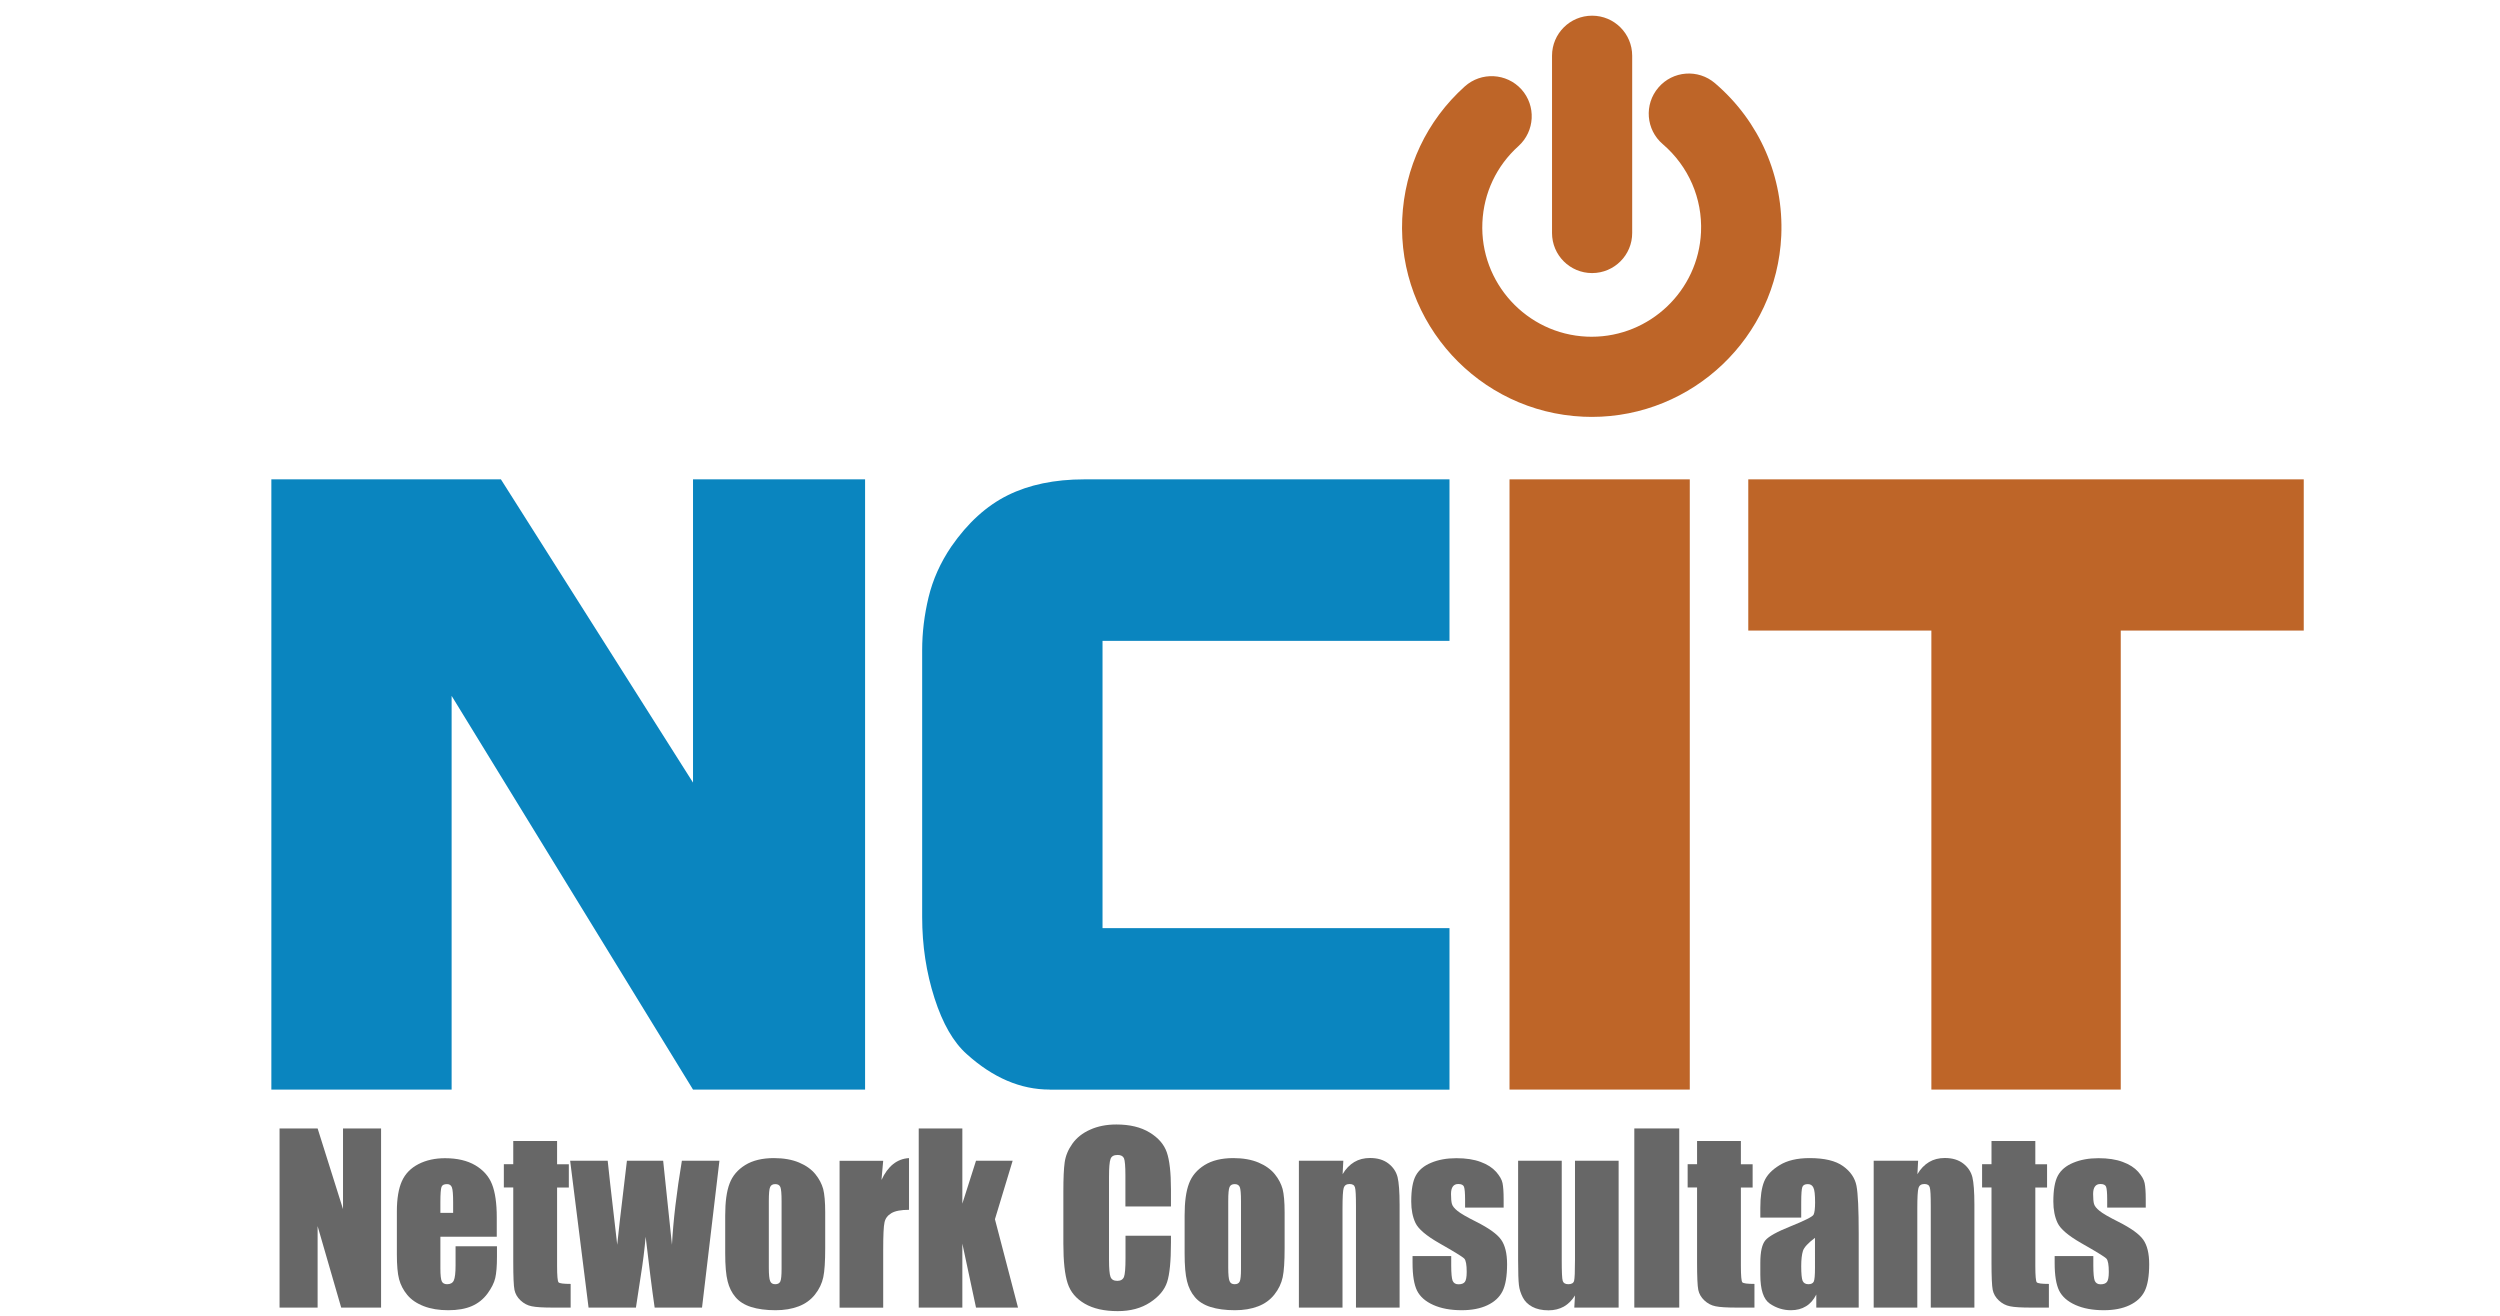 <?xml version="1.0" encoding="utf-8"?>
<!-- Generator: Adobe Illustrator 25.0.0, SVG Export Plug-In . SVG Version: 6.00 Build 0)  -->
<svg version="1.1" id="Layer_1" xmlns="http://www.w3.org/2000/svg" xmlns:xlink="http://www.w3.org/1999/xlink" x="0px" y="0px"
	 viewBox="0 0 247 130" style="enable-background:new 0 0 247 130;" xml:space="preserve">
<style type="text/css">
	.st0{fill:#BE6528;}
	.st1{fill:#676767;}
	.st2{fill:#0A85BF;}
</style>
<g>
	<g>
		<path class="st0" d="M157.27,41.19c-0.28,0-0.56-0.01-0.84-0.02c-10.32-0.46-18.35-9.23-17.89-19.55
			c0.23-5.05,2.42-9.7,6.18-13.08c1.63-1.46,4.13-1.33,5.6,0.29c1.46,1.63,1.33,4.13-0.29,5.6c-2.17,1.95-3.44,4.63-3.57,7.55
			c-0.27,5.95,4.37,11.02,10.32,11.28c0.16,0.01,0.32,0.01,0.48,0.01c5.74,0,10.54-4.54,10.8-10.33c0.15-3.34-1.23-6.51-3.78-8.7
			c-1.66-1.42-1.86-3.92-0.43-5.59c1.42-1.66,3.92-1.86,5.59-0.43c4.42,3.78,6.8,9.27,6.55,15.07
			C175.54,33.33,167.22,41.19,157.27,41.19z"/>
	</g>
	<g>
		<path class="st0" d="M157.3,26.98c-2.19,0-3.96-1.77-3.96-3.96V5.51c0-2.19,1.77-3.96,3.96-3.96s3.96,1.77,3.96,3.96v17.5
			C161.27,25.2,159.49,26.98,157.3,26.98z"/>
	</g>
	<polygon class="st1" points="37.65,111.49 37.65,129.19 33.71,129.19 31.38,121.14 31.38,129.19 27.62,129.19 27.62,111.49 
		31.38,111.49 33.89,119.46 33.89,111.49 	"/>
	<path class="st1" d="M44.77,119.83v-1.06c0-0.75-0.04-1.23-0.12-1.45c-0.08-0.22-0.24-0.33-0.48-0.33c-0.3,0-0.48,0.09-0.55,0.28
		c-0.07,0.19-0.11,0.69-0.11,1.5v1.06H44.77z M49.09,122.19h-5.58v3.14c0,0.66,0.05,1.08,0.14,1.27c0.09,0.19,0.27,0.28,0.53,0.28
		c0.33,0,0.55-0.13,0.66-0.38c0.11-0.25,0.17-0.74,0.17-1.46v-1.91h4.09v1.07c0,0.9-0.06,1.59-0.17,2.07
		c-0.11,0.48-0.37,0.99-0.77,1.54c-0.41,0.55-0.92,0.96-1.54,1.23c-0.62,0.27-1.4,0.41-2.34,0.41c-0.91,0-1.71-0.13-2.41-0.4
		s-1.24-0.64-1.63-1.11c-0.39-0.47-0.66-0.99-0.81-1.55c-0.15-0.57-0.22-1.39-0.22-2.47v-4.23c0-1.27,0.17-2.27,0.5-3
		c0.33-0.73,0.88-1.29,1.64-1.68c0.76-0.39,1.64-0.58,2.62-0.58c1.21,0,2.21,0.24,2.99,0.7c0.79,0.47,1.34,1.09,1.65,1.87
		s0.47,1.87,0.47,3.27V122.19z"/>
	<path class="st1" d="M55.04,112.74v2.29h1.16v2.3h-1.16v7.76c0,0.95,0.05,1.49,0.14,1.6c0.1,0.11,0.5,0.16,1.2,0.16v2.34h-1.74
		c-0.98,0-1.68-0.04-2.1-0.13c-0.42-0.08-0.79-0.28-1.11-0.58c-0.32-0.3-0.52-0.65-0.6-1.04c-0.08-0.39-0.12-1.31-0.12-2.75v-7.37
		h-0.93v-2.3h0.93v-2.29H55.04z"/>
	<path class="st1" d="M71.08,114.68l-1.72,14.51h-4.68c-0.26-1.77-0.55-4.1-0.89-7c-0.11,1.27-0.27,2.55-0.48,3.85l-0.48,3.15h-4.68
		l-1.82-14.51h3.71c0.03,0.38,0.34,3.15,0.94,8.3c0.04-0.52,0.36-3.29,0.96-8.3h3.58l0.87,8.3c0.13-2.42,0.46-5.19,0.98-8.3H71.08z"
		/>
	<path class="st1" d="M77.22,118.68c0-0.74-0.04-1.21-0.12-1.4c-0.08-0.19-0.25-0.29-0.5-0.29c-0.26,0-0.43,0.1-0.51,0.29
		c-0.09,0.19-0.13,0.66-0.13,1.4v6.55c0,0.68,0.04,1.13,0.13,1.34c0.08,0.21,0.25,0.31,0.5,0.31c0.26,0,0.42-0.09,0.51-0.28
		c0.08-0.19,0.12-0.6,0.12-1.22V118.68z M81.53,119.77v3.55c0,1.3-0.06,2.26-0.19,2.87c-0.13,0.61-0.4,1.18-0.82,1.71
		c-0.42,0.53-0.96,0.92-1.62,1.17c-0.66,0.25-1.41,0.38-2.27,0.38c-0.95,0-1.76-0.11-2.42-0.32c-0.66-0.21-1.18-0.54-1.54-0.97
		c-0.37-0.43-0.63-0.96-0.78-1.57c-0.16-0.62-0.24-1.54-0.24-2.77v-3.72c0-1.35,0.14-2.4,0.43-3.16c0.28-0.76,0.8-1.37,1.54-1.83
		c0.74-0.46,1.69-0.69,2.84-0.69c0.97,0,1.8,0.15,2.49,0.44c0.69,0.29,1.23,0.68,1.61,1.15c0.38,0.47,0.63,0.96,0.77,1.46
		C81.46,117.98,81.53,118.75,81.53,119.77z"/>
	<path class="st1" d="M87.26,114.68l-0.17,1.9c0.63-1.36,1.53-2.09,2.72-2.16v5.11c-0.79,0-1.37,0.11-1.74,0.33
		c-0.37,0.22-0.6,0.52-0.68,0.91c-0.09,0.39-0.13,1.29-0.13,2.7v5.73h-4.31v-14.51H87.26z"/>
	<polygon class="st1" points="100.05,114.68 98.3,120.46 100.58,129.19 96.43,129.19 95.08,122.87 95.08,129.19 90.77,129.19 
		90.77,111.49 95.08,111.49 95.08,118.92 96.43,114.68 	"/>
	<path class="st1" d="M115.68,119.2h-4.49v-3.08c0-0.9-0.05-1.46-0.14-1.68c-0.1-0.22-0.31-0.33-0.63-0.33
		c-0.37,0-0.61,0.13-0.7,0.4c-0.1,0.27-0.15,0.85-0.15,1.75v8.22c0,0.86,0.05,1.42,0.15,1.68c0.1,0.26,0.32,0.39,0.67,0.39
		c0.33,0,0.55-0.13,0.66-0.39c0.1-0.26,0.15-0.88,0.15-1.85v-2.22h4.49v0.69c0,1.83-0.13,3.13-0.38,3.89
		c-0.25,0.77-0.81,1.44-1.68,2.01s-1.93,0.86-3.2,0.86c-1.32,0-2.4-0.24-3.25-0.73c-0.85-0.49-1.42-1.16-1.7-2.03
		c-0.28-0.86-0.42-2.16-0.42-3.9v-5.17c0-1.28,0.04-2.23,0.13-2.87c0.09-0.64,0.34-1.25,0.76-1.84c0.42-0.59,1.01-1.06,1.76-1.39
		c0.75-0.34,1.61-0.51,2.59-0.51c1.32,0,2.41,0.26,3.28,0.79c0.86,0.52,1.43,1.18,1.7,1.96c0.27,0.78,0.41,2,0.41,3.66V119.2z"/>
	<path class="st1" d="M122.61,118.68c0-0.74-0.04-1.21-0.12-1.4c-0.08-0.19-0.25-0.29-0.5-0.29c-0.26,0-0.43,0.1-0.51,0.29
		c-0.09,0.19-0.13,0.66-0.13,1.4v6.55c0,0.68,0.04,1.13,0.13,1.34c0.08,0.21,0.25,0.31,0.5,0.31c0.26,0,0.42-0.09,0.51-0.28
		c0.08-0.19,0.12-0.6,0.12-1.22V118.68z M126.92,119.77v3.55c0,1.3-0.06,2.26-0.19,2.87c-0.13,0.61-0.4,1.18-0.82,1.71
		c-0.42,0.53-0.96,0.92-1.62,1.17c-0.66,0.25-1.41,0.38-2.27,0.38c-0.95,0-1.76-0.11-2.42-0.32c-0.66-0.21-1.18-0.54-1.54-0.97
		c-0.37-0.43-0.63-0.96-0.78-1.57c-0.16-0.62-0.24-1.54-0.24-2.77v-3.72c0-1.35,0.14-2.4,0.43-3.16c0.28-0.76,0.8-1.37,1.54-1.83
		c0.74-0.46,1.69-0.69,2.84-0.69c0.97,0,1.8,0.15,2.49,0.44c0.69,0.29,1.23,0.68,1.61,1.15c0.38,0.47,0.63,0.96,0.77,1.46
		C126.85,117.98,126.92,118.75,126.92,119.77z"/>
	<path class="st1" d="M132.72,114.68l-0.07,1.33c0.31-0.53,0.7-0.93,1.15-1.2c0.45-0.27,0.97-0.4,1.56-0.4
		c0.74,0,1.34,0.18,1.81,0.54s0.77,0.81,0.91,1.35c0.13,0.54,0.2,1.45,0.2,2.72v10.17h-4.31v-10.05c0-1-0.03-1.61-0.1-1.83
		c-0.06-0.22-0.24-0.33-0.53-0.33c-0.31,0-0.5,0.13-0.58,0.38c-0.08,0.25-0.12,0.92-0.12,2.02v9.81h-4.31v-14.51H132.72z"/>
	<path class="st1" d="M148.57,119.31h-3.82v-0.79c0-0.67-0.04-1.09-0.11-1.27c-0.07-0.18-0.26-0.27-0.56-0.27
		c-0.24,0-0.42,0.08-0.54,0.25c-0.12,0.16-0.18,0.41-0.18,0.74c0,0.44,0.03,0.77,0.09,0.98c0.06,0.21,0.24,0.44,0.54,0.68
		c0.3,0.25,0.92,0.61,1.86,1.08c1.25,0.63,2.07,1.22,2.46,1.77c0.39,0.55,0.59,1.36,0.59,2.42c0,1.18-0.15,2.07-0.45,2.67
		c-0.3,0.6-0.8,1.06-1.5,1.39c-0.7,0.33-1.55,0.49-2.53,0.49c-1.09,0-2.03-0.17-2.81-0.52c-0.78-0.35-1.31-0.82-1.61-1.42
		c-0.29-0.6-0.44-1.5-0.44-2.71v-0.7h3.82v0.92c0,0.78,0.05,1.29,0.14,1.52c0.1,0.23,0.29,0.35,0.57,0.35
		c0.31,0,0.52-0.08,0.64-0.24c0.12-0.16,0.18-0.49,0.18-0.99c0-0.69-0.08-1.13-0.23-1.3c-0.16-0.18-1-0.69-2.51-1.55
		c-1.27-0.73-2.04-1.39-2.32-1.98c-0.28-0.59-0.42-1.3-0.42-2.12c0-1.16,0.15-2.01,0.45-2.56c0.3-0.55,0.81-0.98,1.52-1.27
		c0.71-0.3,1.54-0.45,2.49-0.45c0.94,0,1.74,0.12,2.4,0.37c0.66,0.24,1.16,0.57,1.52,0.97c0.35,0.4,0.57,0.77,0.64,1.12
		c0.07,0.34,0.11,0.88,0.11,1.61V119.31z"/>
	<path class="st1" d="M159.92,114.68v14.51h-4.38l0.07-1.2c-0.3,0.49-0.67,0.85-1.1,1.1c-0.44,0.24-0.94,0.37-1.51,0.37
		c-0.65,0-1.18-0.12-1.61-0.35c-0.43-0.23-0.74-0.54-0.94-0.93c-0.2-0.39-0.33-0.79-0.38-1.21c-0.05-0.42-0.08-1.25-0.08-2.5v-9.79
		h4.31v9.87c0,1.13,0.03,1.8,0.1,2.01c0.07,0.21,0.25,0.32,0.55,0.32c0.32,0,0.51-0.11,0.57-0.33c0.06-0.22,0.09-0.92,0.09-2.11
		v-9.76H159.92z"/>
	<rect x="161.47" y="111.49" class="st1" width="4.44" height="17.7"/>
	<path class="st1" d="M172,112.74v2.29h1.16v2.3H172v7.76c0,0.95,0.05,1.49,0.14,1.6c0.1,0.11,0.5,0.16,1.2,0.16v2.34h-1.74
		c-0.98,0-1.68-0.04-2.1-0.13c-0.42-0.08-0.79-0.28-1.11-0.58c-0.32-0.3-0.52-0.65-0.6-1.04c-0.08-0.39-0.12-1.31-0.12-2.75v-7.37
		h-0.93v-2.3h0.93v-2.29H172z"/>
	<path class="st1" d="M179.33,122.29c-0.69,0.52-1.09,0.95-1.2,1.3c-0.11,0.35-0.17,0.85-0.17,1.51c0,0.75,0.05,1.24,0.14,1.45
		c0.1,0.22,0.29,0.33,0.57,0.33c0.27,0,0.45-0.09,0.53-0.26c0.08-0.17,0.12-0.62,0.12-1.35V122.29z M177.96,120.3h-4.04v-0.97
		c0-1.12,0.13-1.99,0.38-2.6c0.25-0.61,0.76-1.15,1.52-1.61c0.76-0.47,1.75-0.7,2.97-0.7c1.46,0,2.56,0.26,3.3,0.79
		c0.74,0.53,1.18,1.18,1.33,1.95c0.15,0.77,0.22,2.35,0.22,4.75v7.28h-4.19v-1.29c-0.26,0.52-0.6,0.91-1.02,1.16
		c-0.42,0.26-0.91,0.39-1.49,0.39c-0.75,0-1.45-0.22-2.08-0.65c-0.63-0.43-0.94-1.38-0.94-2.85v-1.19c0-1.09,0.17-1.83,0.5-2.22
		c0.33-0.39,1.16-0.85,2.49-1.38c1.41-0.57,2.17-0.95,2.27-1.15c0.1-0.2,0.15-0.6,0.15-1.2c0-0.76-0.05-1.25-0.17-1.48
		c-0.11-0.23-0.29-0.34-0.55-0.34c-0.29,0-0.47,0.1-0.54,0.29c-0.07,0.19-0.11,0.69-0.11,1.5V120.3z"/>
	<path class="st1" d="M189.51,114.68l-0.07,1.33c0.31-0.53,0.7-0.93,1.15-1.2c0.45-0.27,0.97-0.4,1.56-0.4
		c0.74,0,1.34,0.18,1.81,0.54s0.77,0.81,0.91,1.35c0.13,0.54,0.2,1.45,0.2,2.72v10.17h-4.31v-10.05c0-1-0.03-1.61-0.1-1.83
		c-0.06-0.22-0.24-0.33-0.53-0.33c-0.31,0-0.5,0.13-0.58,0.38c-0.08,0.25-0.12,0.92-0.12,2.02v9.81h-4.31v-14.51H189.51z"/>
	<path class="st1" d="M201.09,112.74v2.29h1.16v2.3h-1.16v7.76c0,0.95,0.05,1.49,0.14,1.6c0.1,0.11,0.5,0.16,1.2,0.16v2.34h-1.74
		c-0.98,0-1.68-0.04-2.1-0.13c-0.42-0.08-0.79-0.28-1.11-0.58c-0.32-0.3-0.52-0.65-0.6-1.04c-0.08-0.39-0.12-1.31-0.12-2.75v-7.37
		h-0.93v-2.3h0.93v-2.29H201.09z"/>
	<path class="st1" d="M212.01,119.31h-3.82v-0.79c0-0.67-0.04-1.09-0.11-1.27c-0.07-0.18-0.26-0.27-0.56-0.27
		c-0.24,0-0.42,0.08-0.54,0.25c-0.12,0.16-0.18,0.41-0.18,0.74c0,0.44,0.03,0.77,0.09,0.98c0.06,0.21,0.24,0.44,0.54,0.68
		c0.3,0.25,0.92,0.61,1.86,1.08c1.25,0.63,2.07,1.22,2.46,1.77c0.39,0.55,0.59,1.36,0.59,2.42c0,1.18-0.15,2.07-0.45,2.67
		c-0.3,0.6-0.8,1.06-1.5,1.39c-0.7,0.33-1.55,0.49-2.53,0.49c-1.09,0-2.03-0.17-2.81-0.52c-0.78-0.35-1.31-0.82-1.61-1.42
		c-0.29-0.6-0.44-1.5-0.44-2.71v-0.7h3.82v0.92c0,0.78,0.05,1.29,0.14,1.52c0.1,0.23,0.29,0.35,0.57,0.35
		c0.31,0,0.52-0.08,0.64-0.24c0.12-0.16,0.18-0.49,0.18-0.99c0-0.69-0.08-1.13-0.23-1.3c-0.16-0.18-1-0.69-2.51-1.55
		c-1.27-0.73-2.04-1.39-2.32-1.98c-0.28-0.59-0.42-1.3-0.42-2.12c0-1.16,0.15-2.01,0.45-2.56c0.3-0.55,0.81-0.98,1.52-1.27
		c0.71-0.3,1.54-0.45,2.49-0.45c0.94,0,1.74,0.12,2.4,0.37c0.66,0.24,1.16,0.57,1.52,0.97c0.35,0.4,0.57,0.77,0.64,1.12
		c0.07,0.34,0.11,0.88,0.11,1.61V119.31z"/>
	<polygon class="st2" points="26.81,47.36 49.49,47.36 68.47,77.32 68.47,47.36 85.47,47.36 85.47,107.65 68.47,107.65 44.62,68.75 
		44.62,107.65 26.81,107.65 	"/>
	<path class="st2" d="M103.71,107.65c-2.88,0-5.61-1.17-8.19-3.5c-1.32-1.17-2.38-3.01-3.19-5.53c-0.81-2.52-1.22-5.19-1.22-8.02
		V64.23c0-1.72,0.21-3.46,0.63-5.21c0.42-1.75,1.17-3.43,2.25-5.02c1.62-2.34,3.48-4.03,5.58-5.07c2.1-1.04,4.62-1.57,7.56-1.57
		h36.08v15.96h-34.28v28.38h34.28v15.96H103.71z"/>
	<rect x="149.14" y="47.36" class="st0" width="17.81" height="60.29"/>
	<polygon class="st0" points="172.73,47.36 227.61,47.36 227.61,62.3 209.53,62.3 209.53,107.65 190.82,107.65 190.82,62.3 
		172.73,62.3 	"/>
</g>
</svg>
